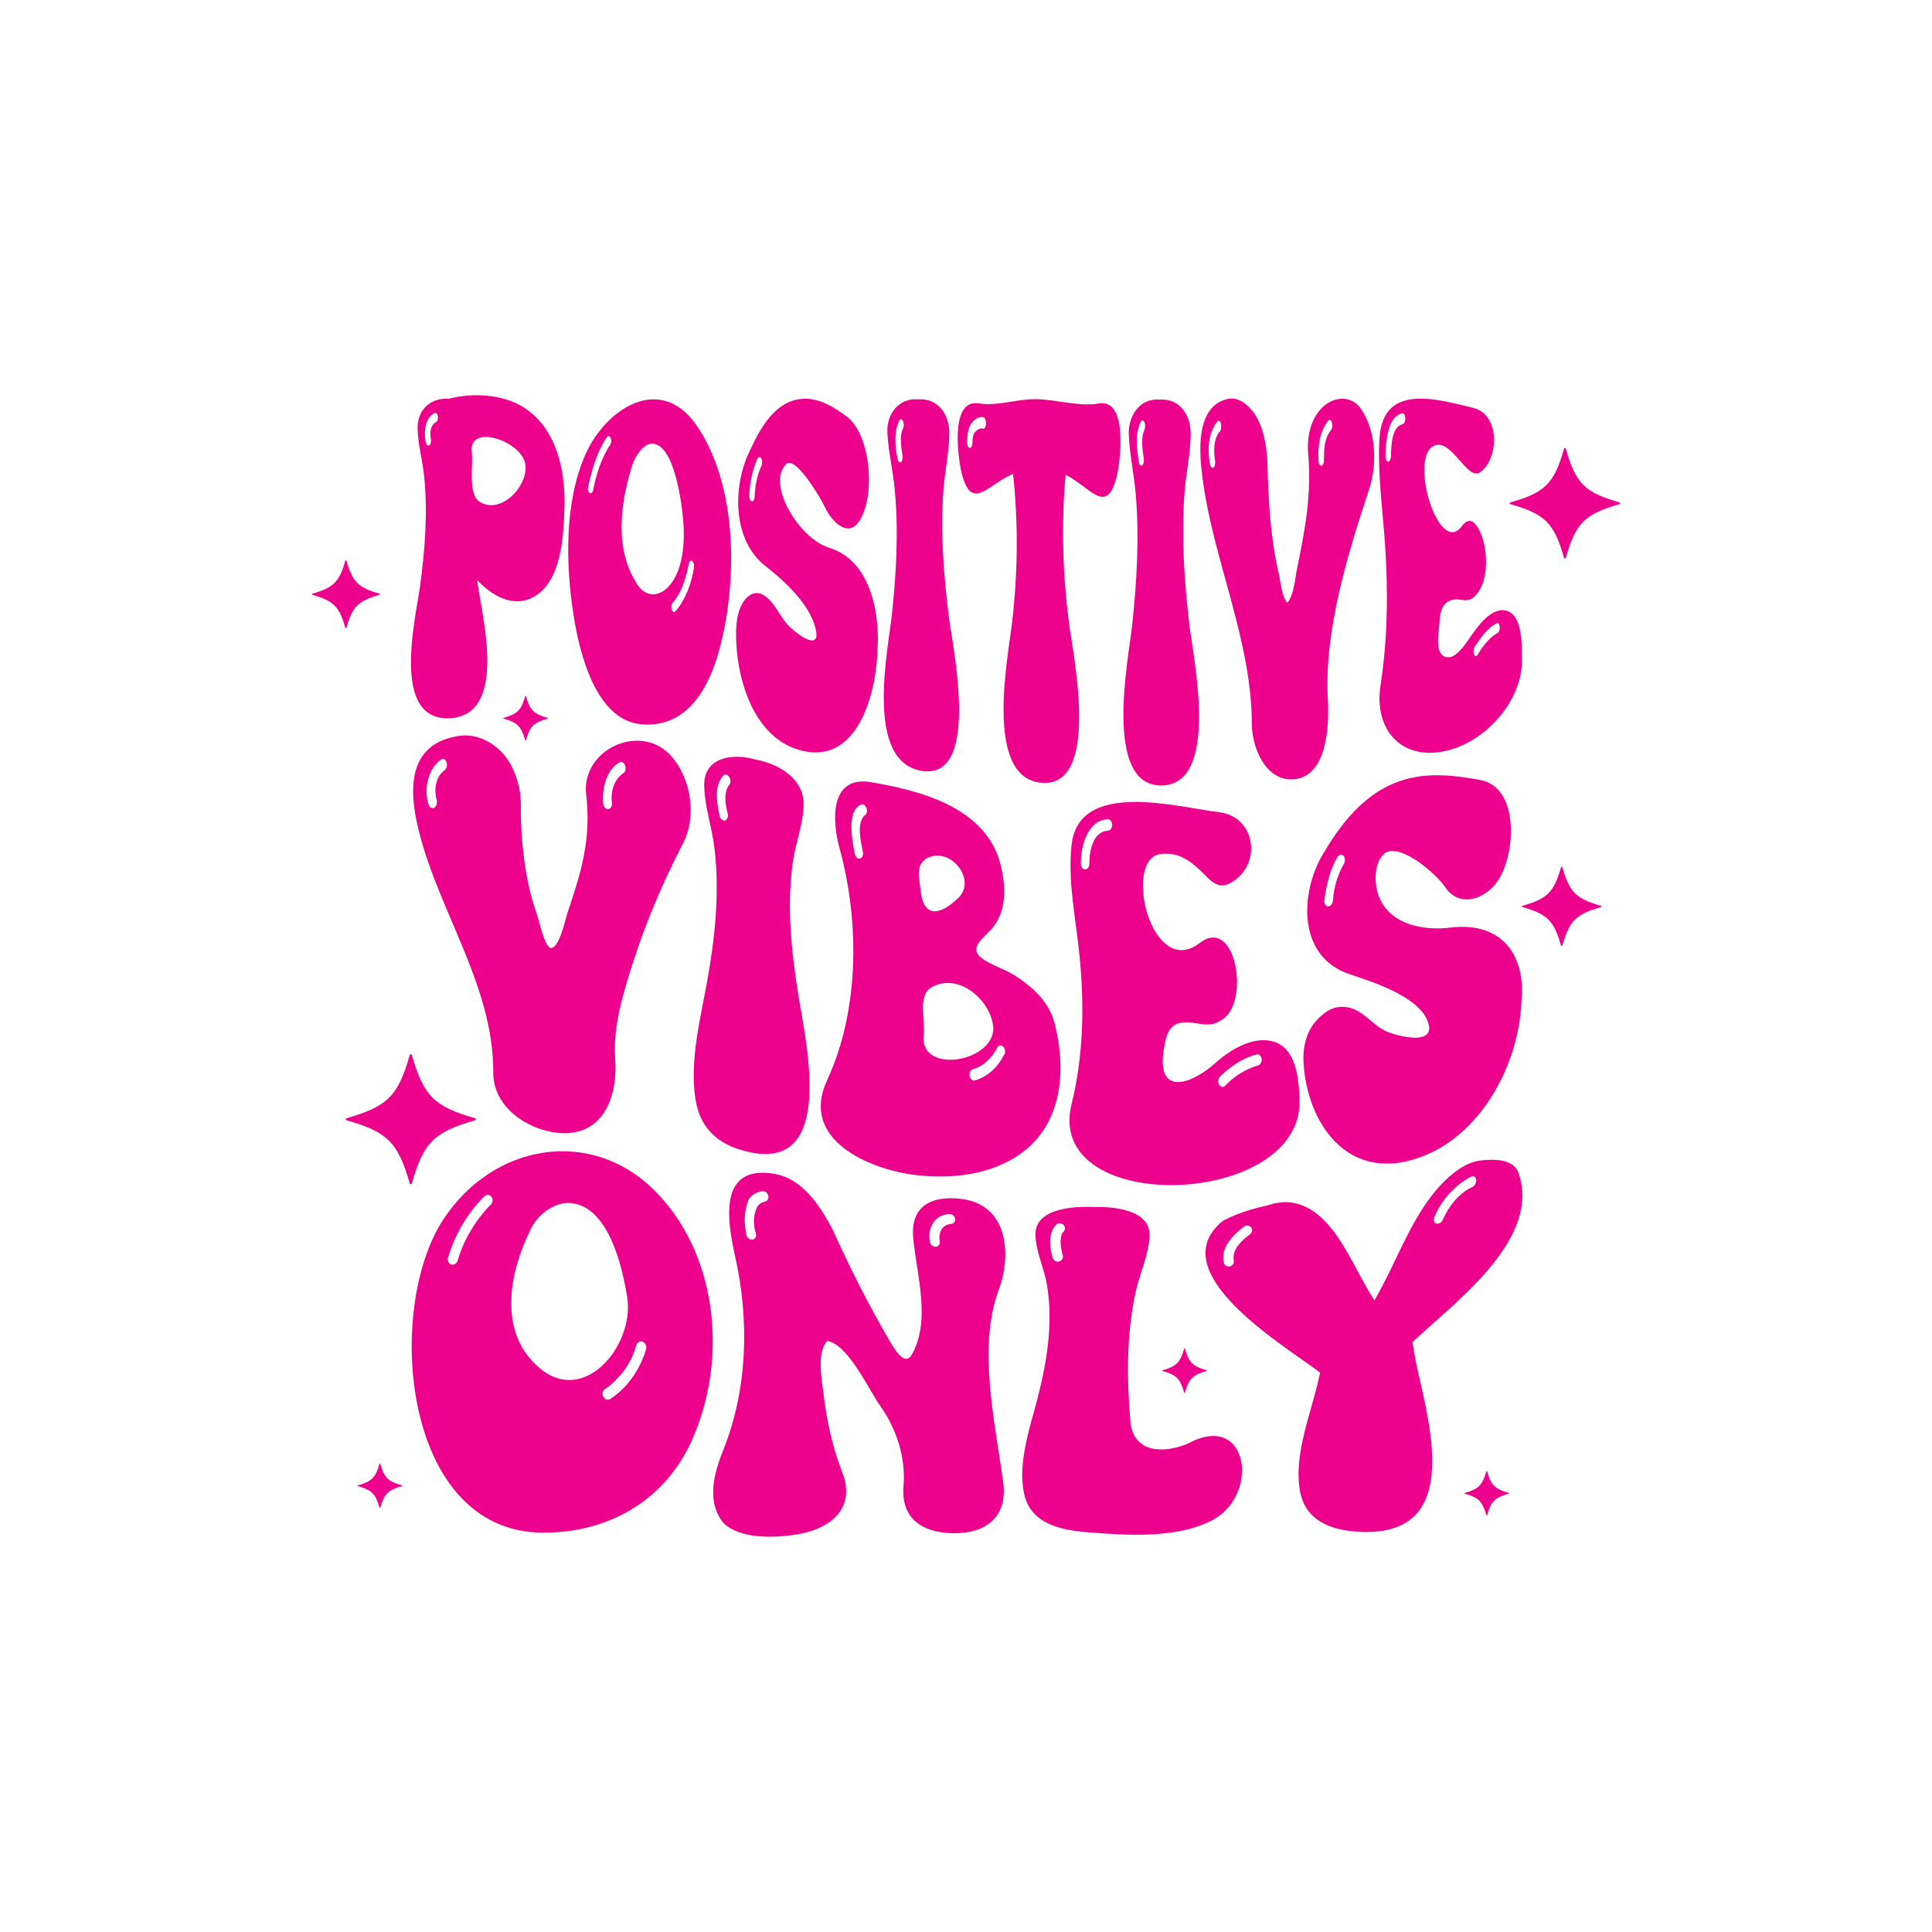 <?xml version="1.0" encoding="utf-8"?>
<!-- Generator: Adobe Illustrator 23.0.2, SVG Export Plug-In . SVG Version: 6.00 Build 0)  -->
<svg version="1.1" xmlns="http://www.w3.org/2000/svg" xmlns:xlink="http://www.w3.org/1999/xlink" x="0px" y="0px"
	 viewBox="0 0 2000 2000" style="enable-background:new 0 0 2000 2000;" xml:space="preserve">
<style type="text/css">
	.st0{fill:#EC008C;}
</style>
<g>
</g>
<g id="Layer_2">
</g>
<g id="Layer_3">
	<g>
		<g>
			<g>
				<g>
					<path class="st0" d="M584.3,526.6c-1.1,28.7-2.8,77.2-33.8,92.3c-20.6,10.1-42.7-3.2-56.5-18.5c0.2,1.8,0.5,3.5,0.7,5.5
						c5.1,35.2,30.7,135.2-29.7,137.6c-60.8,2.4-34.6-103.7-30.2-136.5c5.1-37.5,8.1-75.8,4.3-113.8c-1.7-16.8-6.7-33.8-6.8-50.5
						c-0.1-18.6,13.6-31.2,32.1-29.9c19.7-5,41.8-5.1,61.1,1.2C572.9,429.7,586,482,584.3,526.6z M451.2,437
						c1.5-0.6,2.5-3.3,2.1-5.9c-0.3-2.6-1.9-4.2-3.4-3.5c-3.6,1.5-6.9,5.6-8.6,11.1c-1.8,5.8-1.9,12.9-0.5,19.2
						c0.3,2,1.5,3.3,2.6,3.3c0.3,0,0.6,0,0.9-0.2c1.4-0.8,2.3-3.6,1.8-6.1c-0.7-3.6-0.9-8.1,0.2-11.4
						C447.3,440.3,449.2,438,451.2,437C451.2,437,451.2,437,451.2,437z M494.7,518.2c22.7,17.1,53.4-15.7,48.9-38.5
						c-4.6-23.5-58.9-41.7-55.2-11.6C490,481.1,484.6,508.2,494.7,518.2C494.7,518.2,494.7,518.2,494.7,518.2z"/>
					<path class="st0" d="M744.7,672.3c-10.6,39.4-33.3,82-81.3,77.4c-46.9-4.5-63.5-74.3-69.4-111.3c-8.6-54-9.9-118.3,12-167.9
						c21-47.5,77.3-84,114.5-30.9C763.2,500.5,764.1,600.2,744.7,672.3z M631.8,460.1c0.6-0.8,0.9-2,1-3.3c0.1-1.3-0.2-2.6-0.7-3.6
						c-1-2.1-2.8-2.3-3.9-0.6c-10.5,15.6-15.6,33.9-19.5,52.1c-0.2,1.3-0.1,2.6,0.3,3.7c0.4,1.1,1,1.9,1.7,2.2c0.3,0,0.4,0,0.7,0
						c1.3,0,2.4-1.5,2.7-3.7C617.3,490.7,622.6,474.1,631.8,460.1C631.8,460.2,631.8,460.2,631.8,460.1z M658.2,602.4
						c8.6,16.7,24.7,16.4,35.5,3c13.8-17.2,15.2-44.7,13.7-64.6c-1.5-19.8-9.1-79.8-31.6-81.5c-10.2-0.8-19.6,14.7-22.3,25.6
						C642.1,521.9,636.5,568,658.2,602.4C658.2,602.4,658.2,602.4,658.2,602.4z M699,633.1c10.9-12.6,17.1-29.6,19.4-46
						c0.3-2.7-0.6-5.5-2-6.4c-1.5-0.9-3,0.5-3.4,3.1c-3.1,14.6-6.7,28.6-16.6,40.2c-0.7,0.6-1.2,1.6-1.4,2.9
						c-0.2,1.3-0.1,2.7,0.3,3.9c0.5,1.6,1.5,2.8,2.5,2.8C698.1,633.7,698.6,633.6,699,633.1C699,633.2,699,633.2,699,633.1z"/>
					<path class="st0" d="M908.6,669c0,0-0.1,0-0.1,0c-0.3,42.8-17.9,121.8-77.2,108.4c-52.7-11.9-69.9-78.7-69.3-122.4
						c0.1-10.5,1.3-22.3,7.5-31.9c5-7.7,11.8-10.8,18.5-8.3c14.9,7.3,18.6,24.7,30.7,35.2c9.3,8.8,31.4,24,25.5,0.4
						c-6.4-25.7-32.8-49.6-51.9-64.5c-32.5-25.5-33.7-76.2-19.4-112.1c10.8-23.8,25.6-56.8,55.3-60.7c17.9-2.4,34.7,7.9,48.3,18.1
						c25.5,19.2,30.1,84.2,12.4,109.1c-12.6,17.8-29.7-4-34.5-14.4c-4.8-10.4-31-54.6-40.5-45.5c-20.9,20.1,12.9,77.1,44.5,86.7
						C899.2,579.3,910.4,630.7,908.6,669z M788,474.6c-1.2-1.9-3-1.8-4,0.3c-5.3,12.1-7.9,25.3-8.4,38.5c0,1.4,0.3,2.8,0.8,3.8
						c0.5,1.1,1.2,1.7,2,1.8c0,0,0.1,0,0.1,0c1.5,0,2.7-2.1,2.7-4.9c0.3-10.4,2.7-22.6,7.1-32.1C789.3,479.9,789.2,476.5,788,474.6z
						"/>
					<path class="st0" d="M954.9,798.1c-60.4-8.8-35.6-124.6-31.6-162.2c4.6-43.1,7.1-86.9,2.8-130.3c-1.9-19.3-6.6-39-7.5-58.1
						c-0.9-18.9,12-35.8,31.7-34.1c20.5-1.5,32.5,15.5,32.4,35c-0.1,19.6-4.6,39.3-6.1,59c-3.3,44.5,0.4,89.2,5.9,133.2
						C986,667.8,1015.7,807,954.9,798.1z M935,436.4c-0.9-2.6-2.7-3.2-3.9-1.4c-6.1,12-4.5,27.4-2,40c0.4,2.2,1.6,3.6,2.6,3.7
						c0.3,0,0.7,0,1-0.2c1.4-1.1,2.1-4.3,1.6-7.2c-3.8-19.7-0.1-26.6,0.1-26.9C935.7,442.6,935.9,439,935,436.4z"/>
					<path class="st0" d="M1156.3,492.2c-10.4,42.8-27,12.6-53.2-0.8c-4.7,52-3,103.8,3.7,155.2c3.8,29.1,33,168-28,163.8
						c-61-4.2-35-131.4-31.1-165.9c5.9-51,6.6-102.5,1-153.9c-25.7,10.3-42.7,40.1-53.1-0.3c-3.1-12-13.6-77.7,17.5-72.7
						c18.8,3.1,39.7-4.5,58.5-4.4c20.7,0.1,45.4,8.1,65.9,4.5C1168.8,412.1,1159.1,480.6,1156.3,492.2z M1019.8,442.5
						c0.6-1,0.9-2.4,0.9-3.9c0.1-3.3-1.1-6.2-2.6-6.6c-4.7-1.1-9.7,1.8-13.6,7.8c-2.3,4.7-3.5,11.3-3.4,18.1
						c0.1,3.2,1.4,5.9,2.9,5.9c1.4,0,2.8-2.8,2.7-6c-0.1-3.5,0.5-6.9,1.7-9.3c2.8-3.8,6.1-5.5,9.4-4.8
						C1018.6,443.9,1019.3,443.5,1019.8,442.5z"/>
					<path class="st0" d="M1202.5,813.1c-61.3,0.9-33.9-133.7-30.5-165.7c4.8-45.4,7.6-91.4,3.6-137c-1.8-20.2-6.4-40.9-7.1-60.8
						c-0.7-19,11.4-37.7,31.9-35.9c20.9-1.6,32.4,16.3,32.2,35.8c-0.2,20.2-4.9,40.5-6.4,60.7c-3.5,45.6-0.2,91.5,5,136.6
						C1234.9,678.9,1263.8,812.2,1202.5,813.1z M1184.9,437.7c-0.9-2.7-2.7-3.3-3.9-1.4c-6.3,12.9-4,28.2-2.2,41.9
						c0.4,2.3,1.5,3.8,2.6,3.8c0.3,0,0.7,0,1-0.2c1.4-1.2,2.1-4.5,1.6-7.6c-3.7-20.5,0.1-27.8,0.3-28.1
						C1185.5,444.1,1185.8,440.4,1184.9,437.7z"/>
					<path class="st0" d="M1417.5,505.8c-22.3,67.7-47.1,147.3-42.9,218.8c1.4,25.1-0.2,80.7-36.7,82.2c-28.5,1.1-41.9-33.9-42-57.1
						c-0.1-86.8-39.7-169-50.9-253.6c-3.5-26-8.3-76,26.4-83.2c11.5-2.4,22,7.6,27.3,15.5c9.6,14.2,12.9,35,13.4,52.4
						c0.9,35.9,2.9,75.5,11.4,111.8c2.3,9.8,2.8,23.2,9.1,31.6c6.9-8.2,8-25.2,10-35.1c8.5-41.1,15.3-77.6,11.6-119.5
						c-1.6-18,3.2-40.6,19.3-51.6c12-8.2,27.7-7.1,35.9,6.1C1424.5,446.6,1425.7,480.5,1417.5,505.8z M1262.7,446.8
						c1.4-1.6,1.9-5.2,1.2-8.1c-0.3-1.4-0.9-2.5-1.6-2.9c-0.7-0.5-1.5-0.4-2.1,0.4c-9.6,12.2-10.3,29.7-7.6,44.3
						c0.4,2.3,1.6,3.7,2.7,3.8c0.3,0,0.6,0,0.9-0.2c1.4-1.1,2.2-4.6,1.6-7.6c-0.6-3.1-0.9-6.6-0.9-9.9
						C1256.8,458,1259.1,450.4,1262.7,446.8C1262.7,446.7,1262.7,446.8,1262.7,446.8z M1377.5,445.7c0.7-0.6,1.2-1.7,1.5-3.1
						c0.3-1.4,0.3-3,0-4.4c-0.6-3-2.3-4.4-3.7-3.2c-9.4,11.5-11.2,27.5-10.4,41.9c0.1,3,1.4,5.3,2.8,5.2c0,0,0.1,0,0.1,0
						c0.7,0,1.5-0.7,2-1.8c0.5-1.1,0.8-2.7,0.7-4.2C1370.7,465.8,1370.6,454.4,1377.5,445.7C1377.5,445.7,1377.5,445.7,1377.5,445.7
						z"/>
					<path class="st0" d="M1575.5,682.8c0.7,42.1-36.8,84.4-77.5,94.2c-47,11.4-76-21.5-68.9-67.4c7.5-48.5,8-97.7,4.6-147
						c-2.5-35.9-7.7-72.6-5.7-108.4c3.3-58,58.9-41.2,97.2-31.9c28.2,6.9,26.4,53.1,7,66.6c-12.8,9-28.3-32.1-45.4-28.2
						c-30.4,6.8,1.7,117.3,26.6,83.9c11.9-16.5,21.1,9.7,22.9,18.3c3.5,16.4,3.4,39.4-8.1,52.7c-9.1,10.5-14.9,2.9-24.8,5.4
						c-13,3.2-12.7,17-13.8,29c-0.9,9.5-4.3,31.4,10.7,30.4c8.5-0.5,18.9-16.7,23.1-22.8c6.7-9.8,19.5-27.1,33.3-25.9
						C1577,633.6,1575.3,669.6,1575.5,682.8z M1454.8,433.4c0-1.5-0.3-2.9-0.8-3.9c-0.5-1-1.3-1.7-2-1.6
						c-15.9,2.2-17.5,31-17.7,44.4c0,1.5,0.3,2.9,0.8,4c0.5,1,1.3,1.6,2,1.6c1.5-0.1,2.7-2.7,2.8-5.7c0.3-10.8,0.7-30.6,12.2-33.1
						C1453.4,438.7,1454.8,436.4,1454.8,433.4z M1549.9,655.4c1.4-0.4,2.6-2.8,2.7-5.5c0.1-2.8-1.1-5.1-2.6-5
						c-10.6,5.3-17,15.2-23.4,24.6c-1.2,2-1.6,5.3-0.8,7.7c0.5,1.4,1.5,2.2,2.3,2c0.5-0.1,1.1-0.6,1.5-1.2
						C1534,669.7,1541.7,660.3,1549.9,655.4C1549.9,655.4,1549.9,655.4,1549.9,655.4z"/>
				</g>
			</g>
			<g>
				<g>
					<path class="st0" d="M716.5,1490.4c-27.9,62.9-86.7,96.5-154.6,96.2c-145.7-0.6-163.8-232-102.8-324.5
						c51.8-78.5,151.7-94.7,216.9-31.2C741.5,1294.6,754.9,1403.7,716.5,1490.4z M508,1247c1.1-1,1.8-2.5,1.9-4.1
						c0.1-1.5-0.3-3-1.2-4.1c-1.9-2.3-5.2-2.5-7.4-0.3c-17.7,17.6-30.6,39.9-37.6,63.8c-0.4,1.5-0.1,3.1,0.6,4.4
						c0.7,1.3,1.9,2.2,3.2,2.5c0.5,0,0.8,0,1.3-0.1c2.4-0.1,4.5-2,5.1-4.7C480.2,1283.1,492.4,1262.9,508,1247
						C508,1247,508,1247,508,1247z M555.1,1413.1c47.5,45.8,102.1-19.7,94.2-70c-5.2-33-19.6-93.7-58-97.7
						c-17.1-1.7-35.8,12.2-42.8,29C527.4,1317.2,516,1376.6,555.1,1413.1C555.1,1413.2,555.1,1413.2,555.1,1413.1z M631.5,1448.3
						c18.3-11.6,31.5-31.4,37.4-52c0.7-3-0.9-6.2-3.7-7.3c-2.7-1-5.6,0.4-6.5,3.4c-4.7,18.3-16.9,34.7-32.2,45.5
						c-1.3,0.6-2.2,1.9-2.6,3.3c-0.4,1.5-0.2,3.1,0.5,4.5c0.9,1.9,2.7,3.2,4.6,3.2C629.9,1449,630.8,1448.8,631.5,1448.3
						C631.5,1448.4,631.5,1448.4,631.5,1448.3z"/>
					<path class="st0" d="M1038.5,1534.5c4.8,35.6-17.8,53-51.1,52.7c-32.1-0.2-55-14.9-52.1-48.9c2.5-29.3-7.3-59.4-24.1-82.9
						c-11.4-16-33.5-64.4-55-67.2c-11,12.1-5.5,39.9-3.8,54c3.3,27.8,9.3,56.1,19.6,82.2c13.8,35.2-10.2,56.9-43.2,63.3
						c-22.5,4.4-63,6.8-80.6-11.9c-17.4-23-8.6-51.9,0.8-75.5c24.8-62.3,27-133.3,11.9-200.2c-8.6-38.3-16.6-93.7,39.3-85.2
						c30.9,4.7,48.9,33.8,62.5,59.3c0,0.2,0.1,0.5,0.2,0.7c17.4,38.7,36.5,76.3,57.9,113c4,6.4,14.6,27,22.7,15.1
						c20.8-35.7,5.1-84.2,1.8-122.1c-2.8-32.9,19.7-43.5,49.8-39.8c48.7,6,52.3,58,38.7,94.4
						C1011.7,1394.7,1030.3,1473.5,1038.5,1534.5z M794.4,1242.3c0.8-1.1,1.2-2.5,1-4c-0.4-3-3.2-5.4-6.1-5.2
						c-5.9,0.8-11.1,3.8-14.3,8.5c-4.9,14.1-5,21.8-2.4,36.5c0.5,2.6,2.7,4.7,4.9,5.1c0.4,0.1,0.8,0.1,1.2,0c1.4-0.1,2.5-0.8,3.3-2
						c0.7-1.2,0.9-2.7,0.5-4.1c-3.1-9.4-2.7-19.2,1.2-27.6c1.6-2.7,4.2-4.6,7.2-5.3C792.3,1244,793.5,1243.4,794.4,1242.3z
						 M988.8,1262c-0.3-2.8-2.8-5.2-5.6-5.2c-6.2,0-12.1,2.6-15.8,7.1c-4.7,5.7-6.4,13.8-4.8,21.7c0.4,2.6,2.6,4.7,5.2,4.9
						c0.3,0,0.4,0,0.6,0.1c1.4,0,2.6-0.6,3.5-1.6c0.8-1,1.2-2.4,1-3.7c-1.1-5-0.1-10.1,2.6-14c2.2-2.4,5.4-4.1,8.6-4.2
						C986.8,1267,989.1,1264.9,988.8,1262z"/>
					<path class="st0" d="M1257.1,1572.5c-37.2,21-92.2,16.7-130.2,13.8c-27.3-2.1-60.3-8.1-66.9-40.6c-6.6-32.2,6.7-69.3,14.5-99.9
						c9.5-37.4,15.8-76.9,9.3-115.7c-2.9-17.3-11.6-34.7-11.9-52c-0.5-27.3,39.8-29.5,59.6-28.6c19.8-0.7,59.6,2.4,58.5,29.8
						c-0.7,19.5-10.4,39.4-14.5,58.6c-9.5,44.2-9.1,89.2-5.3,134c3.2,33.2,35.7,32.6,59.7,22.4
						C1291.7,1460.7,1304.3,1545.2,1257.1,1572.5z M1101.4,1268.6c-0.8-1.1-2-1.9-3.4-2.2s-2.8,0-4,0.8c-9.2,8.3-7.7,24.2-4.2,34.9
						c0.6,2.2,2.7,3.9,5,4c0.6,0,1.1-0.2,1.5-0.2c2.8-0.7,4.5-3.4,3.9-6.1c-5.1-18.6-0.1-23.9,0.3-24.3
						C1102.7,1273.7,1103.1,1270.7,1101.4,1268.6z"/>
					<path class="st0" d="M1462.2,1389.4c1.6,10.5,3.5,21,5.9,31.3c13.6,60.8,41.3,165.1-53.4,165.2c-30.1,0-62.2-8-68.8-41.4
						c-6.5-33.4,7.5-71.8,15.9-103.6c1.8-7,3.4-13.5,4.8-19.9c-31.8-24.8-158.6-98.8-106.1-152.3c1.9-2.2,4.1-4,6.6-5.5
						c13.7-7.2,28.6-11.7,43.7-15.1c0.4-0.1,0.7-0.2,1.1-0.3c7.4-2.4,15.1-3.8,22.5-3.2c32.6,3.1,51.7,36.1,65.9,61.8
						c7.2,13.5,14.4,27,22.5,39.9c8.5-15.1,16.3-30.6,23.6-46.3c15.7-32.5,34-69.8,65.1-90.5c0.1,0,0.1,0,0.2-0.1
						c7-4.5,14.2-7.3,21.1-8.1c0.2-0.1,0.6,0,0.8-0.1c12.6-1.3,33.5-1.9,38.5,13.5c0.5,1.4,1,3,1.4,4.5
						C1591.8,1286.7,1503.1,1350.3,1462.2,1389.4z M1295.2,1270.7c-1.6-2.2-4.9-2.7-7.4-1c-11.2,8.4-25.2,22.6-20.7,38.1
						c0.7,2,2.6,3.4,4.8,3.3c0.6,0,1.3-0.2,1.7-0.2c2.7-1,4.3-3.9,3.5-6.5c-1.6-11.3,8.4-20.5,16.7-26.5
						C1296.3,1276.1,1296.9,1272.9,1295.2,1270.7z M1527,1226c0.9-1.5,1.3-3.2,1.2-4.6c-0.3-3-2.6-4.5-5.4-3.3
						c-16.6,8.6-30.9,24.4-37.9,41.8c-0.7,1.4-0.9,3-0.5,4.2c0.4,1.3,1.2,2.2,2.4,2.5c0.7,0.2,1.6,0.3,2.4,0c1.9-0.5,3.6-2,4.5-4.1
						c5.8-13.5,16.2-26.8,29.7-33.4C1524.9,1228.7,1526.1,1227.5,1527,1226z"/>
				</g>
			</g>
			<g>
				<g>
					<path class="st0" d="M707,873.1c-20.7,40-38.4,81.5-52.1,124.4c-9.9,31-20.5,65.7-18.1,98.4c3,39.9-12.8,81.6-59.5,76.8
						c-32.4-3.4-67-27.3-66.7-62.7c0.6-91.9-60.7-171.9-79.3-259.7c-8.8-41.6-4.3-80.8,43.1-88.4c17-2.7,32,4.3,43.7,15.5
						c13.5,12.9,21.1,36.2,21,54.3c-0.2,37.4,4.1,80.6,17.2,116.3c1.3,3.6,7.8,33.8,14.3,33.4c8.6-0.6,14.8-30.3,16.4-35
						c14.7-43.5,25.2-77.2,19.8-124c-5.4-46.8,57.1-75.4,88.4-39.3C715.5,806.4,721.6,845.2,707,873.1z M460.2,797.4
						c2.2-1.7,3.1-5.4,2-8.5c-0.5-1.4-1.4-2.5-2.5-3c-1.1-0.5-2.3-0.3-3.4,0.5c-13.5,9.9-17.9,31.1-12.6,46.5
						c0.7,2.4,2.5,3.7,4.3,3.6c0.4,0,1-0.1,1.4-0.3c2.3-1.3,3.5-4.9,2.7-8c-0.9-3.2-1.4-6.7-1.4-10.2
						C450.7,809.4,454.4,801.3,460.2,797.4C460.2,797.3,460.2,797.3,460.2,797.4z M644.7,800.8c1.1-0.5,2-1.6,2.5-3
						c0.5-1.4,0.5-3.1,0.1-4.7c-0.9-3.3-3.6-5-5.8-4c-14.3,8-18.3,27.7-17.1,42.5c0.2,3.2,2.1,5.8,4.5,6c0.1,0,0.1,0,0.2,0
						c1.2,0.1,2.4-0.5,3.2-1.6c0.8-1.1,1.2-2.7,1.2-4.3C631.9,820.4,635.1,807.6,644.7,800.8C644.7,800.7,644.7,800.7,644.7,800.8z"
						/>
					<path class="st0" d="M778.3,1193.2c-31.5-6.1-53.5-22.2-58.5-56.2c-5.8-39.3,5.1-81.9,12.1-120.2c8.3-45.9,13.3-93,7.6-139.7
						c-2.6-21.2-10.2-42.7-10.5-64c-0.5-29.4,29.6-33.5,51.8-27.1c24.2,4.2,51.6,19.4,51.1,47.2c-0.4,19.8-8.4,39.5-11.2,59.2
						c-6.5,46.4-1.4,93.7,6,139.4C834.4,1078.7,864.5,1209.7,778.3,1193.2z M755.3,805.1c-1.4-3-4.2-4.2-6.3-2.6
						c-10.4,11.4-6.7,28.8-4.1,42.3c0.6,2.5,2.4,4.2,4.1,4.6c0.5,0.1,1.1,0.1,1.6,0c2.3-0.8,3.5-4.1,2.7-7.3
						c-2.4-9.3-4.3-20.1,0.8-28.6C756.3,811.8,756.7,808.1,755.3,805.1z"/>
					<path class="st0" d="M947.3,1216.3c-48.7-6-119.3-37-91.3-97.5c33.9-73,33.9-164.9,13-241.1c-7.1-25.9-10.9-72,28.8-68.6
						c53.8,8.8,123.7,26.2,138.3,87.2c5,21,6.2,45-7.7,63c-6.2,8.1-20.3,17.3-17.3,26.2c3.3,9.8,26,16.3,36.5,22.6
						c20.5,12.3,39.6,29.5,44.8,53.9c11.6,47.6,6.7,102.4-36.3,132.6C1025.1,1216.5,984.1,1220.8,947.3,1216.3z M897.2,837.2
						c-0.9-3.2-3.6-5.3-5.7-4.4c-15.7,6.7-9.1,38-6.7,51.1c0.6,2.6,2.3,4.6,4.2,4.9c0.4,0.1,0.9,0,1.3-0.1c1.1-0.3,2.1-1.2,2.6-2.5
						c0.6-1.3,0.7-2.9,0.3-4.5c-2-11.5-6.6-27.2,1.3-37.3C896.9,843.6,898.1,840.4,897.2,837.2z M989.6,931.7
						c23.9-18-4.6-56.4-30-43.3c-12.7,7.3-7.7,21.8-6.6,33C955.3,947.4,969.9,949.7,989.6,931.7z M1028,1061.3
						c-3.8-27.2-36.7-55.3-64.3-38.9c-13.9,8.2-5.7,35.9-7.4,48.6C950.5,1113.7,1033.2,1099.2,1028,1061.3z M1039.9,1091.3
						c1.2-2.8,0.4-6.5-1.8-8.2c-2.1-1.7-4.8-0.9-6,1.9c-5.3,10.2-14.1,18.9-25.4,22c-2,0.7-3.3,3.3-3,6.2c0.3,2.9,2.2,5.2,4.3,5.4
						c0.5,0.1,0.9,0,1.4-0.2c13.7-3.9,24.3-14.7,30.4-27.3C1039.9,1091.2,1039.9,1091.3,1039.9,1091.3z"/>
					<path class="st0" d="M1345.3,1138.5c3.5,112.4-264.9,121.4-236,4.4c12.4-50.2,13.3-101.8,8.2-153.8
						c-3.7-37.7-12.4-76.8-8.2-114.5c7.5-68.1,109.5-39,152.6-33.8c39.3,4.7,44.8,56.3,11,73.7c-13,6.7-21-4.4-29.2-12.3
						c-12.4-11.9-24.4-20.4-42.3-18.1c-39.7,5.1-9.7,131.7,41.2,91.6c36.2-26.9,51.6,59.5,23.4,79.3c-14.7,10.4-24.3,2.9-39.6,3.3
						c-17,0.5-19.6,14.4-21.9,29.9c-7,47.8,30.3,33.3,53.4,12.4c14-12.5,35-26,54.9-23.5C1341.7,1080.6,1344.6,1116,1345.3,1138.5z
						 M1151.3,854.1c0-1.6-0.5-3.1-1.3-4.2c-0.8-1.1-2-1.8-3.1-1.8c-21,0.7-28.3,28.1-28,45.9c0,1.5,0.5,3.1,1.3,4.2
						c0.8,1.1,2,1.8,3.1,1.8c2.4,0,4.4-2.6,4.4-5.8c-0.1-12.8,3.5-33.4,19.3-34.3C1149.2,859.8,1151.2,857.3,1151.3,854.1z
						 M1301.5,1103.2c2.3-0.2,4.4-2.8,4.6-5.8c0.2-3.1-1.9-5.9-4.3-6.1c-15.5,3.8-27.1,12.2-38.7,22.9c-2,1.9-2.6,5.5-1.3,8.3
						c0.9,1.6,2.4,2.7,3.8,2.7c0.8,0,1.7-0.4,2.5-1C1277.1,1114.4,1288.7,1107.1,1301.5,1103.2
						C1301.5,1103.2,1301.5,1103.2,1301.5,1103.2z"/>
					<path class="st0" d="M1575.2,1035c-0.1,0-0.1,0-0.2,0.1c-2,69.9-46.7,150.3-118.6,167c-68.1,15.8-105.1-46.6-107.1-105
						c-0.5-13.6,3.5-29,11.9-38.8c6.9-8.1,16.4-16.6,29-16c20.2,0.1,30.1,20.5,48,26.6c12.8,4.6,49.2,13.4,39.7-11.7
						c-9.8-26.1-58.4-41.2-80.8-48.7c-51.8-17.3-51.9-78.2-30.3-119.6c20.5-36.1,46.9-70.7,88.7-82.3c25.3-7,51.7-3.8,76.7,0.8
						c42.2,7.8,36.8,80.9,16.5,107c-13.3,17.1-38.7,25.1-52.7,3.9c-9.2-14-49.3-48.5-63.9-33.8c-10.1,10.2-10.1,32.3-3.4,46.5
						c12.7,27.1,46.3,32.5,73,29.2C1552.5,954.1,1579.1,986.2,1575.2,1035z M1390.8,885.9c-1.8-1.8-4.7-1.2-6.4,1.4
						c-8.2,14.3-11.5,29.3-13.5,45.4c0,1.6,0.4,3,1.2,4.1c0.8,1,1.9,1.6,3.1,1.5c0.1,0,0.1,0,0.2,0c2.4-0.4,4.2-3.1,4.4-6.2
						c1-13.3,4.8-26.4,11.4-37.9C1392.8,891.5,1392.6,887.8,1390.8,885.9z"/>
				</g>
			</g>
		</g>
		<path class="st0" d="M1676.5,520.1c-36.1-10.3-45.3-19.5-55.6-55.6c-0.3-0.9-1.5-0.9-1.8,0c-10.3,36.1-19.5,45.3-55.6,55.6
			c-0.9,0.3-0.9,1.5,0,1.8c36.1,10.3,45.3,19.5,55.6,55.6c0.3,0.9,1.5,0.9,1.8,0c10.3-36.1,19.5-45.3,55.6-55.6
			C1677.3,521.6,1677.3,520.4,1676.5,520.1z"/>
		<path class="st0" d="M1225.9,1441.7c0.1,0.4,0.6,0.4,0.7,0c4.2-14.6,7.9-18.3,22.5-22.5c0.4-0.1,0.4-0.6,0-0.7
			c-14.6-4.2-18.3-7.9-22.5-22.5c-0.1-0.4-0.6-0.4-0.7,0c-4.2,14.6-7.9,18.3-22.5,22.5c-0.4,0.1-0.4,0.6,0,0.7
			C1218,1423.4,1221.7,1427.1,1225.9,1441.7z"/>
		<path class="st0" d="M1657.3,937.7c-25.9-7.4-32.6-14-40-40c-0.2-0.6-1.1-0.6-1.3,0c-7.4,25.9-14,32.6-40,40
			c-0.6,0.2-0.6,1.1,0,1.3c25.9,7.4,32.6,14,40,40c0.2,0.6,1.1,0.6,1.3,0c7.4-25.9,14-32.6,40-40
			C1657.9,938.8,1657.9,937.9,1657.3,937.7z"/>
		<path class="st0" d="M491.8,1157.6c-42.5-12.1-53.3-23-65.5-65.5c-0.3-1-1.8-1-2.1,0c-12.1,42.5-23,53.3-65.5,65.5
			c-1,0.3-1,1.8,0,2.1c42.5,12.1,53.3,23,65.5,65.5c0.3,1,1.8,1,2.1,0c12.1-42.5,23-53.3,65.5-65.5
			C492.9,1159.3,492.9,1157.9,491.8,1157.6z"/>
		<path class="st0" d="M392.9,1560.9c0.1,0.4,0.6,0.4,0.7,0c4.2-14.6,7.9-18.3,22.5-22.5c0.4-0.1,0.4-0.6,0-0.7
			c-14.6-4.2-18.3-7.9-22.5-22.5c-0.1-0.4-0.6-0.4-0.7,0c-4.2,14.6-7.9,18.3-22.5,22.5c-0.4,0.1-0.4,0.6,0,0.7
			C385,1542.6,388.8,1546.4,392.9,1560.9z"/>
		<path class="st0" d="M1538.7,1568.7c0.1,0.4,0.6,0.4,0.7,0c4.2-14.6,7.9-18.3,22.5-22.5c0.4-0.1,0.4-0.6,0-0.7
			c-14.6-4.2-18.3-7.9-22.5-22.5c-0.1-0.4-0.6-0.4-0.7,0c-4.2,14.6-7.9,18.3-22.5,22.5c-0.4,0.1-0.4,0.6,0,0.7
			C1530.8,1550.4,1534.5,1554.1,1538.7,1568.7z"/>
		<path class="st0" d="M357.5,650c0.2,0.5,0.9,0.5,1.1,0c6.3-22.2,12-27.9,34.3-34.3c0.5-0.2,0.5-0.9,0-1.1
			c-22.2-6.3-27.9-12-34.3-34.3c-0.2-0.5-0.9-0.5-1.1,0c-6.3,22.2-12,27.9-34.3,34.3c-0.5,0.2-0.5,0.9,0,1.1
			C345.5,622.1,351.2,627.8,357.5,650z"/>
		<path class="st0" d="M543.7,766.4c0.1,0.4,0.6,0.4,0.7,0c4.2-14.6,7.9-18.3,22.5-22.5c0.4-0.1,0.4-0.6,0-0.7
			c-14.6-4.2-18.3-7.9-22.5-22.5c-0.1-0.4-0.6-0.4-0.7,0c-4.2,14.6-7.9,18.3-22.5,22.5c-0.4,0.1-0.4,0.6,0,0.7
			C535.8,748.1,539.5,751.9,543.7,766.4z"/>
	</g>
</g>
</svg>
